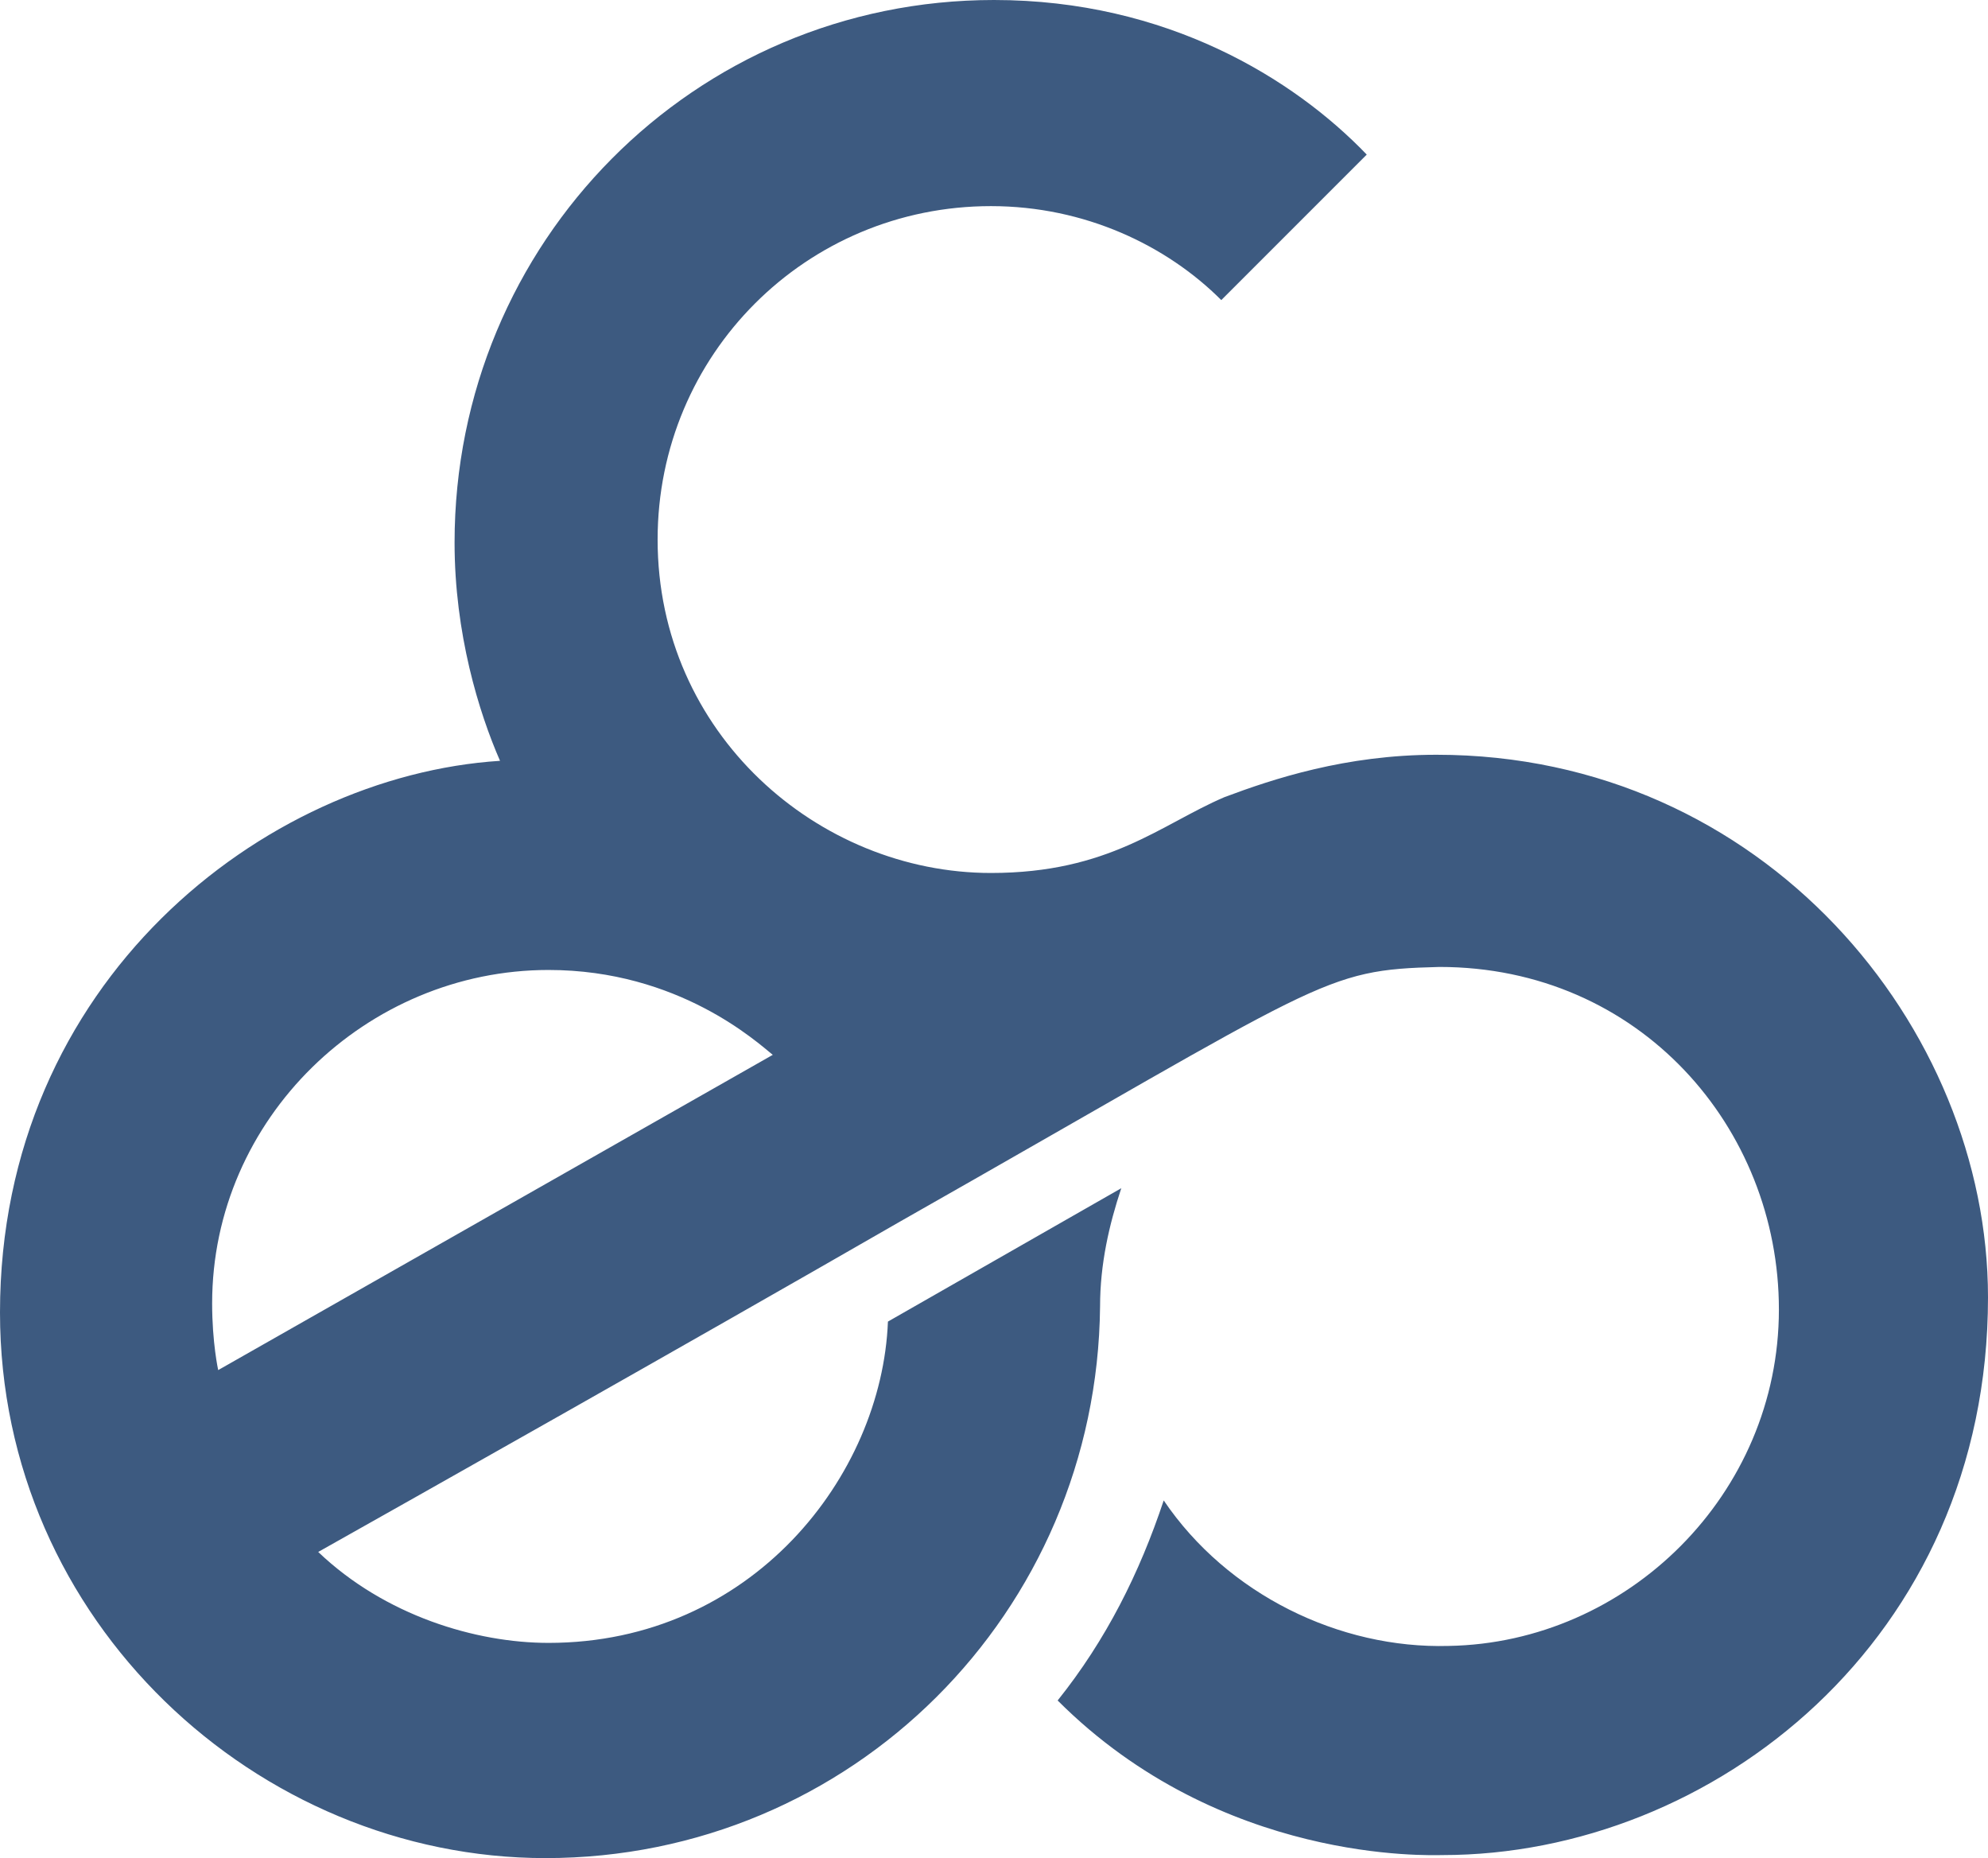 <svg xmlns="http://www.w3.org/2000/svg" xmlns:xlink="http://www.w3.org/1999/xlink" id="uuid-4f80b463-4963-4fbc-bd1e-c3cd3a74fe98" x="0px" y="0px" viewBox="0 0 65.6 61.3" style="enable-background:new 0 0 65.6 61.3;" xml:space="preserve"><style type="text/css">	.st0{fill:#3D5A80;}</style><path class="st0" d="M65.6,42.8c0-8.9-7.4-17.9-18.2-17.9c-3,0-5.4,0.8-7,1.4c-2.1,0.9-3.8,2.5-7.7,2.5c-5.7,0-11-4.6-11-11 c0-6.1,4.9-11,11-11c3.1,0,5.8,1.3,7.6,3.1l4.8-4.8C42.7,2.6,38.5,0,32.8,0C22.9,0,15,8,15,17.9c0,3,0.8,5.6,1.5,7.2 C8.7,25.6,0,32.4,0,43.3c0,10.2,8.5,18,18,18c10.1,0,18.2-8.1,18.3-18.2c0-1.4,0.3-2.7,0.7-3.9c-1.4,0.8-6.3,3.6-7.7,4.4 c-0.2,5.1-4.5,10.6-11.2,10.6c-2.4,0-5.4-0.9-7.6-3c3.2-1.8,11.9-6.7,19.2-10.9c14.1-8,13.9-8.3,17.8-8.4c6.6,0,11.2,5.3,11.2,11.3 c0,6.1-5,11-10.9,11.1c-3.6,0.1-7.3-1.7-9.4-4.8c-0.8,2.4-1.9,4.6-3.5,6.6c5.4,5.4,12.3,5.1,12.7,5.1C56.5,61.2,65.6,54.1,65.6,42.8 L65.6,42.8z M7,43c0-6.1,5.1-11,11.1-11c4.3,0,6.9,2.4,7.4,2.8L7.2,45.2C7.2,45.2,7,44.3,7,43L7,43z"></path></svg>
